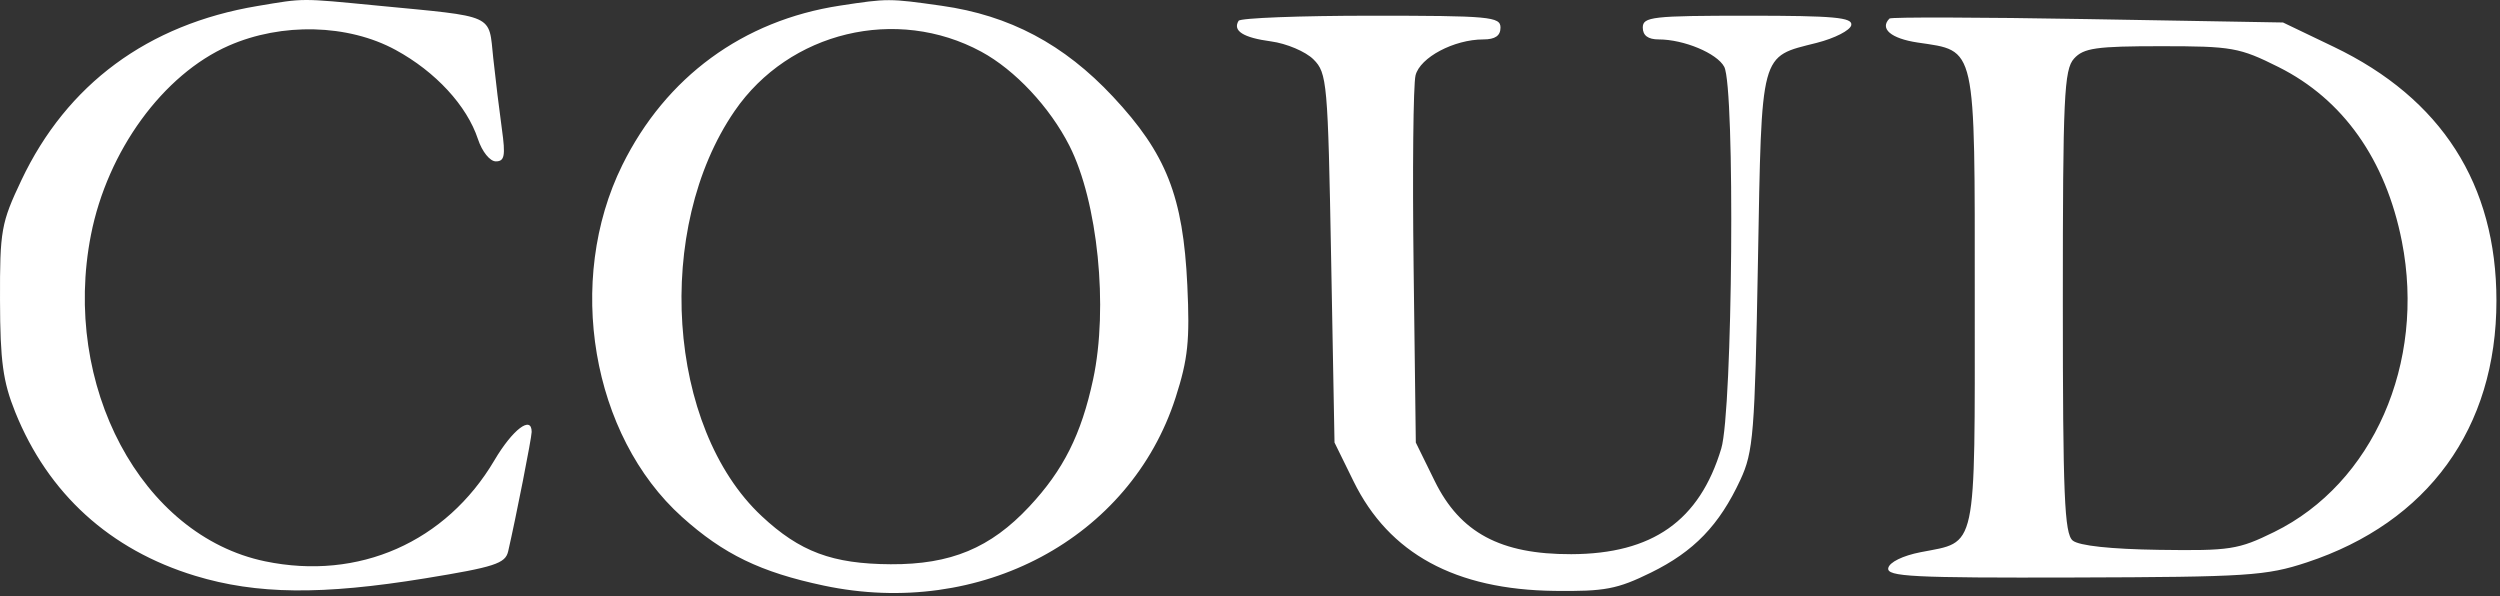 <?xml version="1.0" encoding="UTF-8"?> <svg xmlns="http://www.w3.org/2000/svg" width="369" height="88" viewBox="0 0 369 88" fill="none"><rect x="0" y="0" width="369" height="88" fill="#333333" stroke="none"/> <path fill-rule="evenodd" clip-rule="evenodd" d="M37.974 0.892C21.82 3.603 9.873 12.424 3.159 26.596C0.171 32.903 -0.024 33.999 0.002 44.319C0.026 53.307 0.436 56.325 2.245 60.819C7.095 72.865 16.221 81.166 28.822 84.993C37.881 87.745 47.508 87.85 62.752 85.363C73.002 83.692 74.592 83.175 75.005 81.381C76.155 76.388 78.474 64.604 78.474 63.754C78.474 61.249 75.659 63.392 72.974 67.941C65.837 80.031 52.934 85.717 39.134 82.852C20.874 79.061 9.051 56.895 13.427 34.655C15.864 22.264 24.069 11.002 33.76 6.743C41.59 3.302 51.375 3.552 58.395 7.372C64.289 10.58 68.914 15.593 70.548 20.542C71.154 22.38 72.313 23.819 73.187 23.819C74.473 23.819 74.63 22.988 74.082 19.069C73.716 16.456 73.142 11.74 72.805 8.588C72.099 1.974 73.326 2.529 55.618 0.819C44.208 -0.283 44.993 -0.286 37.974 0.892ZM123.974 0.832C109.665 3.019 98.282 11.358 91.854 24.364C83.426 41.417 87.307 64.291 100.666 76.302C106.791 81.808 112.268 84.46 121.596 86.435C144.671 91.322 166.834 79.471 173.523 58.668C175.349 52.988 175.633 50.26 175.248 42.094C174.63 28.98 172.145 22.679 164.273 14.263C157.026 6.516 149.022 2.272 138.974 0.85C131.215 -0.249 131.053 -0.249 123.974 0.832ZM182.819 3.069C181.906 4.548 183.494 5.558 187.596 6.109C189.89 6.416 192.714 7.613 193.871 8.769C195.879 10.774 195.997 12.104 196.474 38.094L196.974 65.319L199.788 71.049C205.026 81.715 214.799 87.038 229.474 87.216C236.881 87.306 238.707 86.959 243.678 84.518C250.034 81.397 253.766 77.525 256.881 70.819C258.797 66.694 259.013 64.008 259.473 38.603C260.04 7.265 259.718 8.463 268.144 6.326C270.8 5.652 273.098 4.475 273.249 3.71C273.475 2.57 270.723 2.319 257.999 2.319C243.88 2.319 242.474 2.477 242.474 4.069C242.474 5.239 243.253 5.819 244.825 5.819C248.539 5.819 253.426 7.86 254.495 9.858C256.116 12.888 255.747 60.596 254.058 66.205C250.849 76.87 243.906 81.76 231.92 81.797C221.48 81.83 215.512 78.632 211.763 70.999L208.974 65.319L208.648 39.439C208.469 25.206 208.597 12.463 208.934 11.123C209.598 8.478 214.615 5.819 218.942 5.819C220.687 5.819 221.474 5.275 221.474 4.069C221.474 2.463 219.898 2.319 202.379 2.319C191.876 2.319 183.074 2.657 182.819 3.069ZM278.888 2.736C277.398 4.235 279.101 5.686 283.046 6.278C291.775 7.587 291.474 6.234 291.474 44.164C291.474 81.821 291.892 79.866 283.482 81.504C280.847 82.017 278.873 82.987 278.707 83.849C278.463 85.115 282.272 85.308 306.199 85.239C331.787 85.165 334.486 84.99 340.474 83.014C358.381 77.105 368.474 63.185 368.474 44.395C368.474 27.211 360.359 14.539 344.474 6.917L336.974 3.319L308.138 2.819C292.278 2.544 279.116 2.507 278.888 2.736ZM144.838 7.63C149.809 10.319 154.949 15.806 157.85 21.519C162.032 29.759 163.617 45.392 161.344 55.991C159.599 64.126 156.959 69.386 151.913 74.781C146.196 80.893 140.338 83.33 131.474 83.283C122.858 83.238 118.057 81.445 112.409 76.162C98.452 63.107 96.501 33.721 108.44 16.369C116.493 4.663 132.325 0.862 144.838 7.63ZM336.309 9.895C345.841 14.658 352.144 23.57 354.519 35.644C358.051 53.595 350.241 71.367 335.677 78.519C330.366 81.126 329.197 81.308 318.682 81.157C311.544 81.054 306.854 80.549 305.932 79.784C304.707 78.767 304.474 73.135 304.474 44.525C304.474 14.246 304.657 10.274 306.129 8.648C307.544 7.084 309.403 6.819 318.969 6.819C329.458 6.819 330.538 7.011 336.309 9.895Z" fill="white"></path> </svg> 